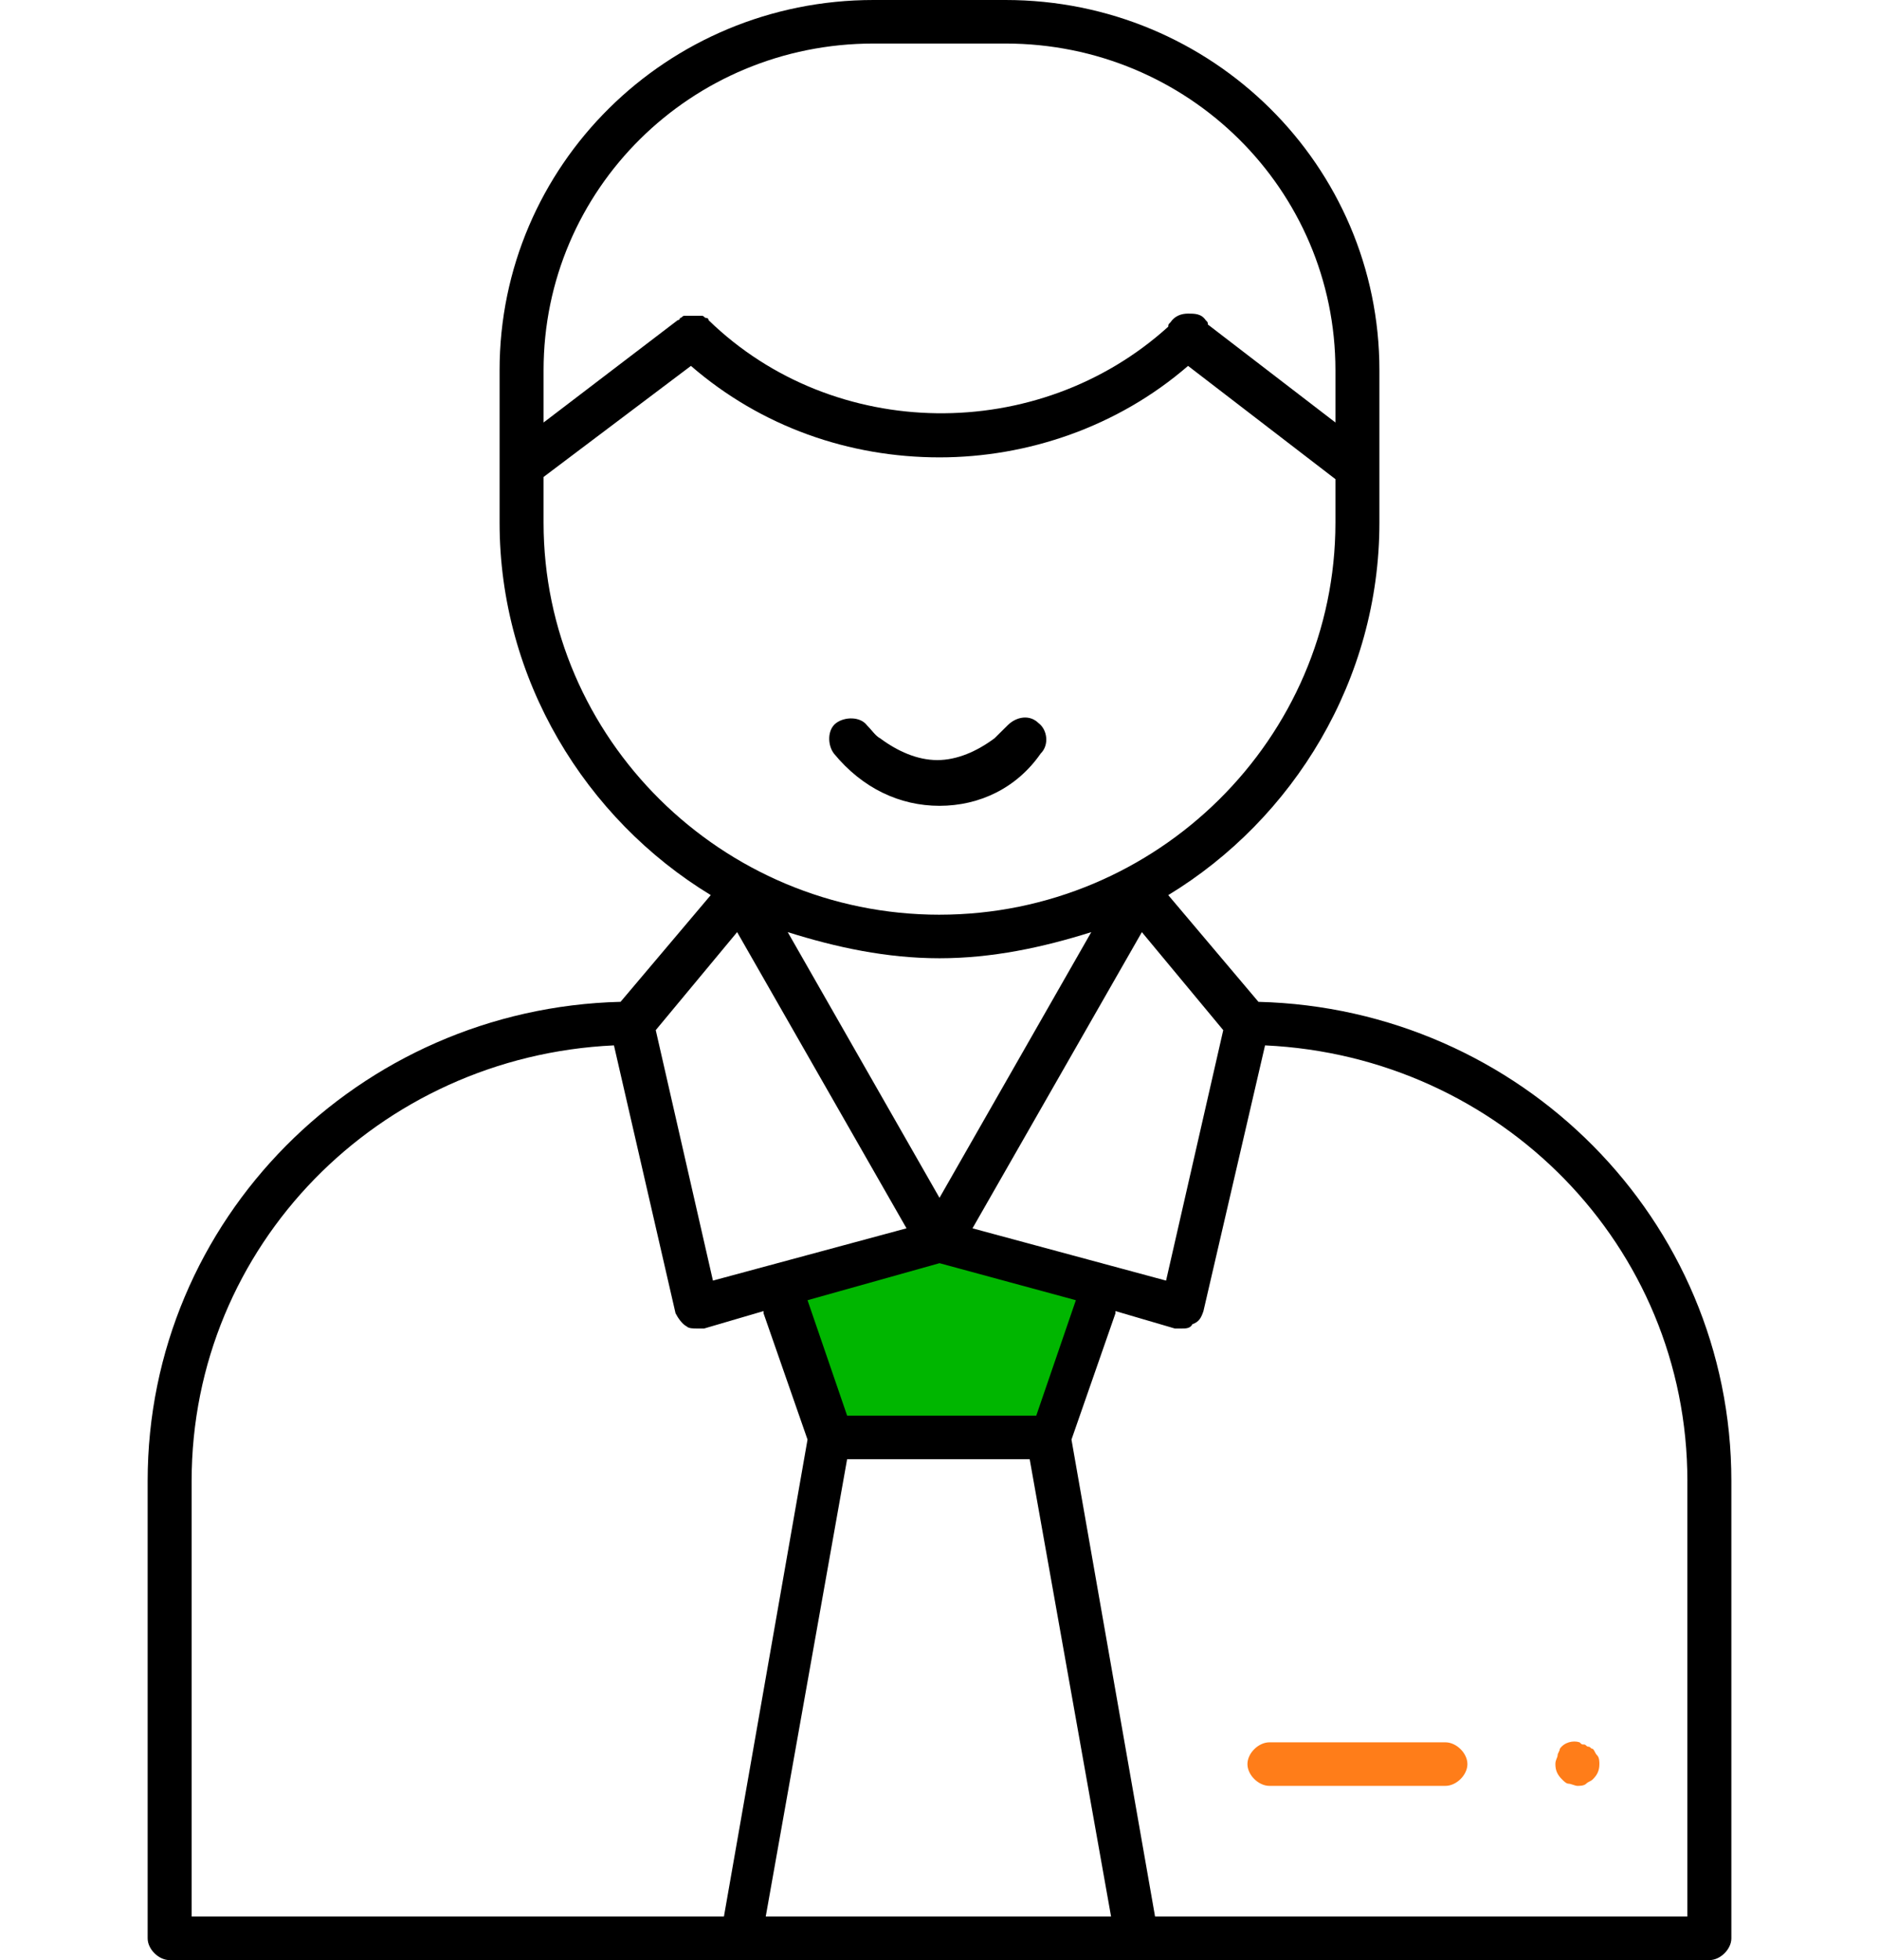 <svg xmlns="http://www.w3.org/2000/svg" width="140" height="146" viewBox="0 0 140 146">
    <g fill="none" fill-rule="nonzero">
        <path fill="#000" d="M70 60.022c-2.95 0-5.736-1.298-7.867-3.893-.491-.649-.491-1.785.164-2.271.656-.487 1.803-.487 2.295.162.327.324.655.811.983.973 1.311.974 2.786 1.623 4.261 1.623s2.95-.65 4.261-1.623l.984-.973c.655-.649 1.638-.811 2.294-.162.656.486.82 1.622.164 2.27-1.803 2.596-4.589 3.894-7.539 3.894zm59 50.29v34.066c0 .81-.82 1.622-1.639 1.622H12.64c-.82 0-1.639-.811-1.639-1.622V110.31c0-19.467 15.733-35.202 35.236-35.689l6.72-7.949c-9.342-5.677-15.734-16.06-15.734-27.74V27.578C37.222 12.328 49.678 0 65.083 0h9.834c15.405 0 27.86 12.329 27.86 27.578v11.355c0 11.68-6.39 22.063-15.733 27.74l6.72 7.95C113.267 75.108 129 90.843 129 110.31zm-43.922-40.88l-12.62 22.061 14.423 3.894 4.26-18.656-6.063-7.3zM70 89.221l11.308-19.79c-3.605 1.135-7.375 1.946-11.308 1.946s-7.703-.811-11.308-1.947L70 89.222zm-29.5-57.75l9.997-7.625s.164 0 .164-.163c.164 0 .164-.162.328-.162H52.3c.164 0 .164.162.328.162 0 0 .164 0 .164.163 9.341 9.084 24.583 9.246 34.252.486 0-.162 0-.162.164-.324.328-.487.82-.649 1.311-.649.492 0 .984 0 1.312.487.163.162.163.162.163.324l9.506 7.3v-3.893c0-13.465-10.98-24.334-24.583-24.334h-9.834c-13.602 0-24.583 10.87-24.583 24.334v3.893zM70 68.132c16.225 0 29.5-13.14 29.5-29.2V35.69l-10.98-8.436c-5.245 4.543-11.964 6.814-18.52 6.814-6.72 0-13.275-2.271-18.52-6.814L40.5 35.527v3.406c0 16.06 13.275 29.2 29.5 29.2zm-21.142 8.598l4.261 18.656 14.423-3.894-12.62-22.062-6.064 7.3zm5.08 66.025l6.229-35.527-3.278-9.409v-.162l-4.425 1.298h-.492c-.328 0-.655 0-.82-.163-.327-.162-.655-.649-.819-.973l-4.589-19.953c-17.536.81-31.466 14.924-31.466 32.444v32.445h39.66zm28.845 0l-6.064-34.067H63.117l-6.064 34.067h25.73zm42.94-32.445c0-17.52-13.931-31.633-31.467-32.444l-4.59 19.79c-.163.487-.327.812-.819.974-.164.325-.491.325-.82.325h-.49l-4.426-1.298v.162l-3.278 9.409 6.228 35.527h39.661V110.31z"/>
        <path fill="#FF7D19" d="M107.694 129.778h-13.11c-.82 0-1.64.81-1.64 1.622 0 .811.82 1.622 1.64 1.622h13.11c.82 0 1.64-.81 1.64-1.622 0-.811-.82-1.622-1.64-1.622zM116.053 130.751c0 .162-.164.325-.164.649 0 .487.164.811.492 1.136.163.162.327.324.491.324.164 0 .492.162.656.162.164 0 .491 0 .655-.162.164-.162.328-.162.492-.324.328-.325.492-.65.492-1.136 0-.162 0-.487-.164-.649-.164-.162-.164-.324-.328-.487-.164 0-.164-.162-.328-.162s-.164-.162-.328-.162c-.163 0-.163 0-.327-.162-.492-.162-1.148 0-1.475.486 0 .163-.164.325-.164.487z"/>
        <path fill="#00B600" d="M70 94.089l-9.833 2.758 2.95 8.597H77.21l2.95-8.597z"/>
    </g>
</svg>
